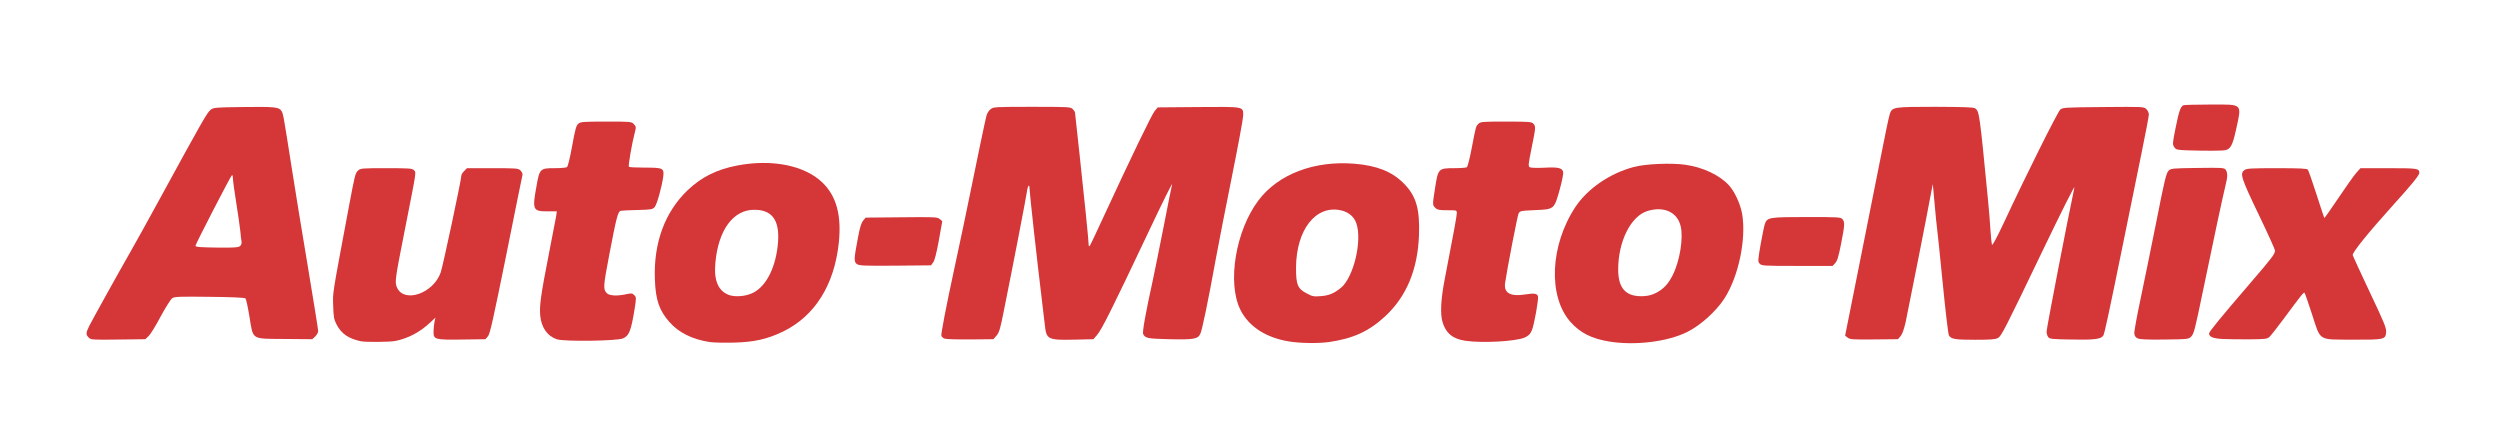 <svg xmlns="http://www.w3.org/2000/svg" width="1100" height="190" viewBox="105 300 1100 130" version="1.1">
  <g fill="#d53638">
    <path d="M417.25 420.50 c-7.70 -1.20 -13.60 -4.15 -17.70 -8.80 -4.50 -5.10 -6.10 -9.75 -6.40 -18.80 -0.60 -16.05 4.35 -29.55 14.40 -39.20 6.05 -5.75 12.80 -9.15 21.70 -10.85 15.45 -3 29.90 -0.05 37.70 7.55 6.15 6 8.40 14.50 7.10 26.65 -2 18.35 -10.50 31.95 -24.35 38.75 -6.95 3.40 -12.90 4.75 -21.95 4.95 -4.10 0.10 -8.85 0 -10.50 -0.25z m19.15 -21.70 c5.95 -3 10.15 -11.60 10.95 -22.40 0.65 -9.55 -2.60 -14.05 -10.35 -14.10 -9.35 -0.10 -16 8.90 -17.25 23.50 -0.70 7.65 1.30 12.25 6 14 2.80 1 7.55 0.60 10.65 -1z"/>
    <path d="M672.25 420.25 c-10.25 -1.65 -17.85 -6.60 -21.50 -14 -5.85 -11.85 -2.05 -34.80 7.95 -48.05 8.70 -11.60 24.65 -17.65 42.40 -16.15 9.60 0.80 16.25 3.40 21.30 8.40 5.70 5.60 7.40 11.35 6.95 23.25 -0.60 14.95 -5.50 26.70 -14.70 35.30 -7.20 6.75 -14.20 9.95 -24.90 11.50 -4.70 0.65 -12.60 0.55 -17.50 -0.25z m19.80 -21.55 c1.40 -0.80 3.20 -2.15 4 -3.05 5.55 -6.40 8.50 -22.25 5.25 -28.55 -1.20 -2.35 -3.55 -4 -6.50 -4.60 -11 -2.25 -19.45 8.70 -19.55 25.25 0 7.60 0.70 9.30 4.80 11.40 2.40 1.30 3.05 1.40 6.10 1.15 2.35 -0.15 4.10 -0.65 5.90 -1.60z"/>
    <path d="M812.90 420.25 c-7.55 -1.25 -12.70 -3.85 -16.85 -8.55 -10 -11.25 -9.05 -33.80 2.20 -50.75 5.35 -7.95 14.95 -14.60 25.50 -17.45 5.05 -1.40 16.70 -1.90 22.85 -1 7.75 1.10 15.10 4.60 19.15 9.05 2.55 2.80 5.05 8.30 5.80 12.60 1.85 11.05 -1.55 27.40 -7.75 37.10 -3.65 5.65 -10.40 11.80 -16.30 14.75 -8.65 4.40 -23.20 6.15 -34.60 4.25z m21.10 -21.55 c3.10 -1.70 5.05 -3.80 7 -7.65 3.10 -6.15 4.75 -16.30 3.50 -21.50 -1.45 -6.20 -7.30 -8.90 -14.50 -6.75 -7.40 2.20 -13 13.35 -13 25.80 0 8.45 3.55 12.15 11.30 11.70 2.20 -0.15 3.85 -0.60 5.70 -1.60z"/>
    <path d="M263.75 420.15 c-5.60 -1.25 -8.50 -3.30 -10.65 -7.35 -1.15 -2.25 -1.35 -3.25 -1.50 -8.30 -0.15 -6.20 -0.70 -2.90 6.90 -43.50 2.70 -14.30 2.80 -14.80 4.10 -16 1 -0.95 1.75 -1 12.40 -1 10.35 0 11.40 0.10 12.15 0.90 1 1.10 1.25 -0.50 -3.90 25.60 -4.50 22.75 -4.65 23.75 -3.50 26.15 3.25 6.85 15.95 2.40 19.15 -6.75 1 -2.85 9.10 -40.90 9.10 -42.70 0 -0.40 0.55 -1.30 1.25 -1.95 l1.20 -1.25 11.30 0 c10.75 0 11.30 0.05 12.30 1.05 0.55 0.55 0.95 1.40 0.85 1.85 -0.15 0.50 -3.35 16.35 -7.15 35.30 -5.80 28.60 -7.15 34.70 -8.05 35.75 l-1.10 1.30 -10.20 0.15 c-12.10 0.15 -12.65 0 -12.65 -3.40 0 -1.25 0.20 -3.15 0.40 -4.25 l0.45 -2 -2.20 2.05 c-4.50 4.30 -9.90 7.15 -15.60 8.25 -2.40 0.45 -13.15 0.55 -15.05 0.10z"/>
    <path d="M749.85 419.95 c-5.65 -0.80 -8.70 -3.35 -10.15 -8.30 -1.05 -3.65 -0.75 -9.95 1 -18.90 4.20 -21.75 5.30 -27.85 5.30 -29 0 -1.25 -0.05 -1.25 -4.15 -1.25 -3.50 0 -4.35 -0.15 -5.25 -1 -1.35 -1.25 -1.35 -1.20 -0.15 -8.90 1.30 -8.40 1.50 -8.60 8.25 -8.60 2.80 0 5.35 -0.20 5.70 -0.40 0.35 -0.25 1.30 -3.90 2.10 -8.15 1.95 -10.10 1.85 -9.80 3 -10.95 0.95 -0.95 1.70 -1 12.15 -1 10.20 0 11.25 0.10 12 0.90 1.15 1.25 1.10 1.65 -0.75 10.75 -1.40 6.85 -1.50 7.95 -0.90 8.40 0.45 0.30 2.90 0.40 6.35 0.25 6.20 -0.35 7.95 0.05 8.45 1.85 0.15 0.75 -0.45 3.85 -1.50 7.65 -2.45 8.85 -2.40 8.80 -10.90 9.15 -6.45 0.30 -6.65 0.35 -7.25 1.55 -0.50 1.10 -5.10 24.80 -5.90 30.50 -0.65 4.45 2.30 6.10 8.95 5.05 3.80 -0.60 5.05 -0.45 5.50 0.75 0.40 1.10 -1.65 12.65 -2.70 15.10 -0.75 1.70 -1.45 2.35 -3.20 3.15 -3.85 1.65 -18.60 2.50 -25.95 1.40z"/>
    <path d="M350.05 419.30 c-4.20 -1.40 -6.80 -5.05 -7.35 -10.40 -0.40 -4.20 0.25 -9.10 3.75 -26.90 1.60 -8.10 3.05 -15.70 3.25 -16.85 l0.30 -2.15 -4.15 0 c-6.40 0 -6.70 -0.70 -4.80 -11.05 1.35 -7.70 1.60 -7.95 7.90 -7.95 2.65 0 5.10 -0.20 5.50 -0.45 0.40 -0.25 1.30 -3.85 2.30 -9.35 1.35 -7.45 1.80 -9.05 2.75 -9.80 1 -0.80 2.25 -0.90 12.20 -0.90 10.95 0 11.15 0 12.20 1.15 1 1.05 1.05 1.25 0.40 3.70 -1.25 4.65 -2.95 14.65 -2.60 15.05 0.20 0.20 3.35 0.35 7 0.35 7.95 0 8.55 0.25 8.15 3.75 -0.55 4.45 -2.85 12.75 -3.90 13.75 -0.85 0.90 -1.75 1 -7.35 1.15 -3.50 0.05 -6.85 0.25 -7.45 0.35 -1.25 0.30 -1.90 2.65 -5.10 19.50 -2.65 13.80 -2.70 15.10 -1.05 16.75 1.15 1.15 4.40 1.35 8.55 0.45 2.30 -0.50 2.65 -0.45 3.50 0.40 0.95 0.95 0.95 1.15 0.20 5.95 -1.60 9.80 -2.40 11.90 -5.15 13.10 -2.60 1.15 -25.75 1.45 -29.05 0.40z"/>
    <path d="M144.05 418.55 c-1.35 -1.35 -1.30 -2.05 0.25 -5.20 1.65 -3.20 12.40 -22.60 17.70 -31.85 2.15 -3.70 8.60 -15.40 14.40 -26 17.50 -32.05 19.80 -36.10 21.30 -37.20 1.30 -1 2.15 -1.05 13.70 -1.20 14.30 -0.20 16.30 0 17.35 1.60 0.85 1.30 0.75 0.60 4.55 24.80 1.50 9.75 4.80 29.75 7.25 44.40 2.45 14.65 4.45 27.15 4.45 27.80 0 0.60 -0.60 1.65 -1.30 2.35 l-1.30 1.20 -12.05 -0.10 c-15.05 -0.15 -13.85 0.65 -15.60 -9.85 -0.65 -4.10 -1.45 -7.70 -1.75 -8 -0.35 -0.35 -5.85 -0.60 -15.80 -0.70 -13.10 -0.15 -15.40 -0.10 -16.40 0.60 -0.65 0.40 -2.90 4 -5.05 7.95 -2.10 4 -4.50 7.90 -5.30 8.65 l-1.50 1.45 -11.95 0.15 c-11.50 0.15 -12 0.10 -12.95 -0.85z m66.65 -40.35 c0.45 -0.40 0.70 -1.25 0.60 -1.85 -0.15 -0.60 -0.40 -2.65 -0.55 -4.60 -0.20 -1.90 -1 -7.55 -1.80 -12.50 -0.80 -4.95 -1.45 -9.75 -1.45 -10.60 0 -0.90 -0.20 -1.65 -0.40 -1.65 -0.40 0 -16.10 30.45 -16.10 31.15 0 0.55 2.35 0.70 10.60 0.80 6.95 0.05 8.45 -0.10 9.10 -0.75z"/>
    <path d="M520.60 419 c-0.60 -0.25 -1.25 -0.80 -1.40 -1.20 -0.25 -0.70 2 -12.45 5.80 -30.05 2.60 -12 5.65 -26.60 7.20 -34.25 2.50 -12.45 6.35 -30.80 6.85 -32.60 0.25 -1 1.05 -2.30 1.80 -2.85 1.25 -1 1.90 -1.05 18.20 -1.05 16.30 0 17 0.05 17.95 1 0.55 0.55 1 1.25 1 1.50 0 0.30 0.90 8.55 2 18.40 2.10 19.30 4 37.90 4 39.70 0 0.65 0.20 0.90 0.45 0.65 0.25 -0.30 3.25 -6.55 6.65 -14 11.60 -25.10 20.65 -43.80 21.95 -45.40 l1.35 -1.60 17.85 -0.15 c20.40 -0.15 19.75 -0.30 19.75 3.75 0 1.25 -2.25 13.40 -5 27.05 -2.75 13.65 -5.90 29.75 -7 35.80 -3.50 19.25 -6.05 31.50 -6.85 33.15 -1.10 2.35 -2.85 2.65 -13.85 2.40 -9.50 -0.25 -10.30 -0.40 -11.30 -2.25 -0.45 -0.80 1.10 -9.45 4.25 -23.75 0.70 -3.30 2.85 -13.85 4.75 -23.50 1.85 -9.60 3.55 -17.95 3.70 -18.50 0.70 -2.10 -4.10 7.55 -10.45 21 -15.85 33.50 -20.50 42.80 -22.55 45.15 l-1.60 1.85 -8.15 0.20 c-11.90 0.25 -12.50 -0.05 -13.20 -6.25 -0.20 -1.60 -0.85 -7.35 -1.50 -12.70 -1.95 -15.95 -5.25 -45.80 -5.25 -47.50 0 -2.45 -0.85 -1.30 -1.20 1.60 -0.35 2.50 -6.05 32.10 -10.15 52.35 -1.55 7.90 -2.05 9.45 -3.20 10.75 l-1.35 1.55 -10.20 0.10 c-5.55 0.05 -10.65 -0.10 -11.30 -0.35z"/>
    <path d="M917.95 418.55 l-1.10 -0.85 5.55 -27.75 c3.05 -15.25 7.35 -36.90 9.60 -48.20 2.20 -11.30 4.25 -21.15 4.60 -21.90 1.10 -2.75 1.80 -2.85 20 -2.85 12.30 0.05 16.85 0.20 17.45 0.65 1.85 1.45 1.90 1.45 5.70 40.60 0.40 4.15 0.90 10 1.05 13 0.20 3.05 0.50 5.90 0.65 6.40 0.20 0.55 1.90 -2.55 5.30 -9.75 9.20 -19.80 23.60 -48.65 24.75 -49.65 1.05 -0.95 1.95 -1 18.95 -1.15 17.50 -0.15 17.80 -0.15 18.95 0.90 0.60 0.60 1.10 1.65 1.10 2.40 0 0.75 -1.50 8.55 -3.30 17.35 -1.80 8.80 -5.40 26.35 -7.95 39 -6.50 31.95 -8.20 39.70 -8.75 40.80 -0.90 1.65 -3.75 2.05 -13.90 1.85 -8.90 -0.15 -9.75 -0.25 -10.40 -1.10 -0.40 -0.55 -0.70 -1.60 -0.70 -2.40 0 -1.50 9.40 -50.05 12.25 -63.40 0.35 -1.50 -5.55 10.25 -14.45 28.75 -16.40 34.15 -17.70 36.65 -19.25 37.50 -1.20 0.60 -3.30 0.75 -10 0.75 -8.95 0 -10.65 -0.30 -11.55 -2 -0.30 -0.55 -1.55 -11.10 -2.75 -23.40 -1.20 -12.30 -2.35 -23.15 -2.50 -24.10 -0.15 -0.95 -0.60 -5.50 -1 -10.15 -0.40 -4.60 -0.75 -8.55 -0.80 -8.75 0 -0.20 -0.35 1.45 -0.75 3.65 -1.25 7.05 -10.20 52.35 -11.25 57.15 -0.70 3 -1.45 5.15 -2.20 6 l-1.15 1.35 -10.55 0.10 c-9.40 0.10 -10.60 0 -11.60 -0.80z"/>
    <path d="M1045.50 418.85 c-0.85 -0.40 -1.30 -1.10 -1.40 -2.10 -0.10 -0.85 1.10 -7.45 2.65 -14.75 1.55 -7.30 4.70 -22.80 7.05 -34.50 3.55 -18.10 4.35 -21.40 5.35 -22.35 1.05 -1.05 1.45 -1.10 12.75 -1.25 11.10 -0.15 11.70 -0.10 12.40 0.80 0.90 1.25 0.90 3.15 -0.05 6.75 -1.05 4.20 -5.70 25.95 -10 46.80 -3.35 16.25 -3.95 18.65 -5.05 19.75 -1.20 1.25 -1.25 1.25 -11.85 1.40 -7.90 0.10 -10.90 -0.05 -11.85 -0.55z"/>
    <path d="M1083 419.15 c-4.20 -0.20 -6 -0.90 -6 -2.45 0 -0.75 4.40 -6.15 17.75 -21.70 10.20 -11.85 11.25 -13.25 11.25 -14.80 0 -0.45 -3.25 -7.65 -7.25 -15.95 -7.75 -16.15 -8.30 -17.95 -6.15 -19.45 0.95 -0.70 3.15 -0.80 14.20 -0.80 10.30 0 13.20 0.15 13.65 0.65 0.30 0.40 2 5.25 3.80 10.85 1.80 5.60 3.35 10.30 3.45 10.40 0.10 0.10 2.85 -3.80 6.15 -8.70 3.25 -4.85 6.75 -9.80 7.80 -11 l1.95 -2.20 12.35 0 c12.75 0 13.55 0.10 13.55 2.05 0 1.05 -3.10 4.90 -11.45 14.10 -11.30 12.55 -18.10 21 -17.85 22.10 0.15 0.55 3.55 7.95 7.55 16.40 6.30 13.30 7.30 15.70 7.15 17.50 -0.25 3.25 -0.75 3.35 -14.80 3.30 -15.40 -0.10 -13.90 0.85 -17.85 -11.30 -1.60 -4.90 -3.05 -9.10 -3.25 -9.30 -0.35 -0.40 -1.20 0.65 -9.35 11.65 -2.75 3.70 -5.50 7.20 -6.10 7.75 -1.05 0.90 -1.90 1 -8.75 1.05 -4.15 0.05 -9.45 -0.05 -11.80 -0.15z"/>
    <path d="M482.05 386.20 c-1.40 -1 -1.35 -2.20 0.50 -11.90 0.80 -4.30 1.45 -6.30 2.25 -7.25 l1.10 -1.30 15.75 -0.15 c14.60 -0.15 15.75 -0.10 16.80 0.75 l1.15 0.95 -1.50 8.45 c-1.05 5.65 -1.85 8.85 -2.50 9.70 l-0.95 1.30 -15.70 0.15 c-13.95 0.10 -15.85 0 -16.90 -0.70z"/>
    <path d="M879.25 386 c-0.85 -0.90 -0.80 -1.25 0.45 -8.60 0.75 -4.20 1.60 -8.30 1.90 -9.05 1.05 -2.70 1.95 -2.85 18.30 -2.85 13.85 0 15 0.05 15.75 0.90 1.15 1.25 1.05 2.60 -0.60 11 -1.10 5.55 -1.65 7.40 -2.55 8.35 l-1.15 1.25 -15.60 0 c-14.85 0 -15.65 -0.05 -16.50 -1z"/>
    <path d="M1067.35 336.15 c-4.55 -0.20 -4.90 -0.25 -5.70 -1.45 -0.80 -1.20 -0.75 -1.65 0.60 -8.35 1.50 -7.50 2.20 -9.55 3.50 -10.05 0.45 -0.15 5.75 -0.30 11.80 -0.30 14.70 0 13.90 -0.80 11.15 11.75 -1.35 6.05 -2.30 7.85 -4.50 8.30 -1.50 0.35 -8.25 0.35 -16.85 0.10z"/>
  </g>
</svg>